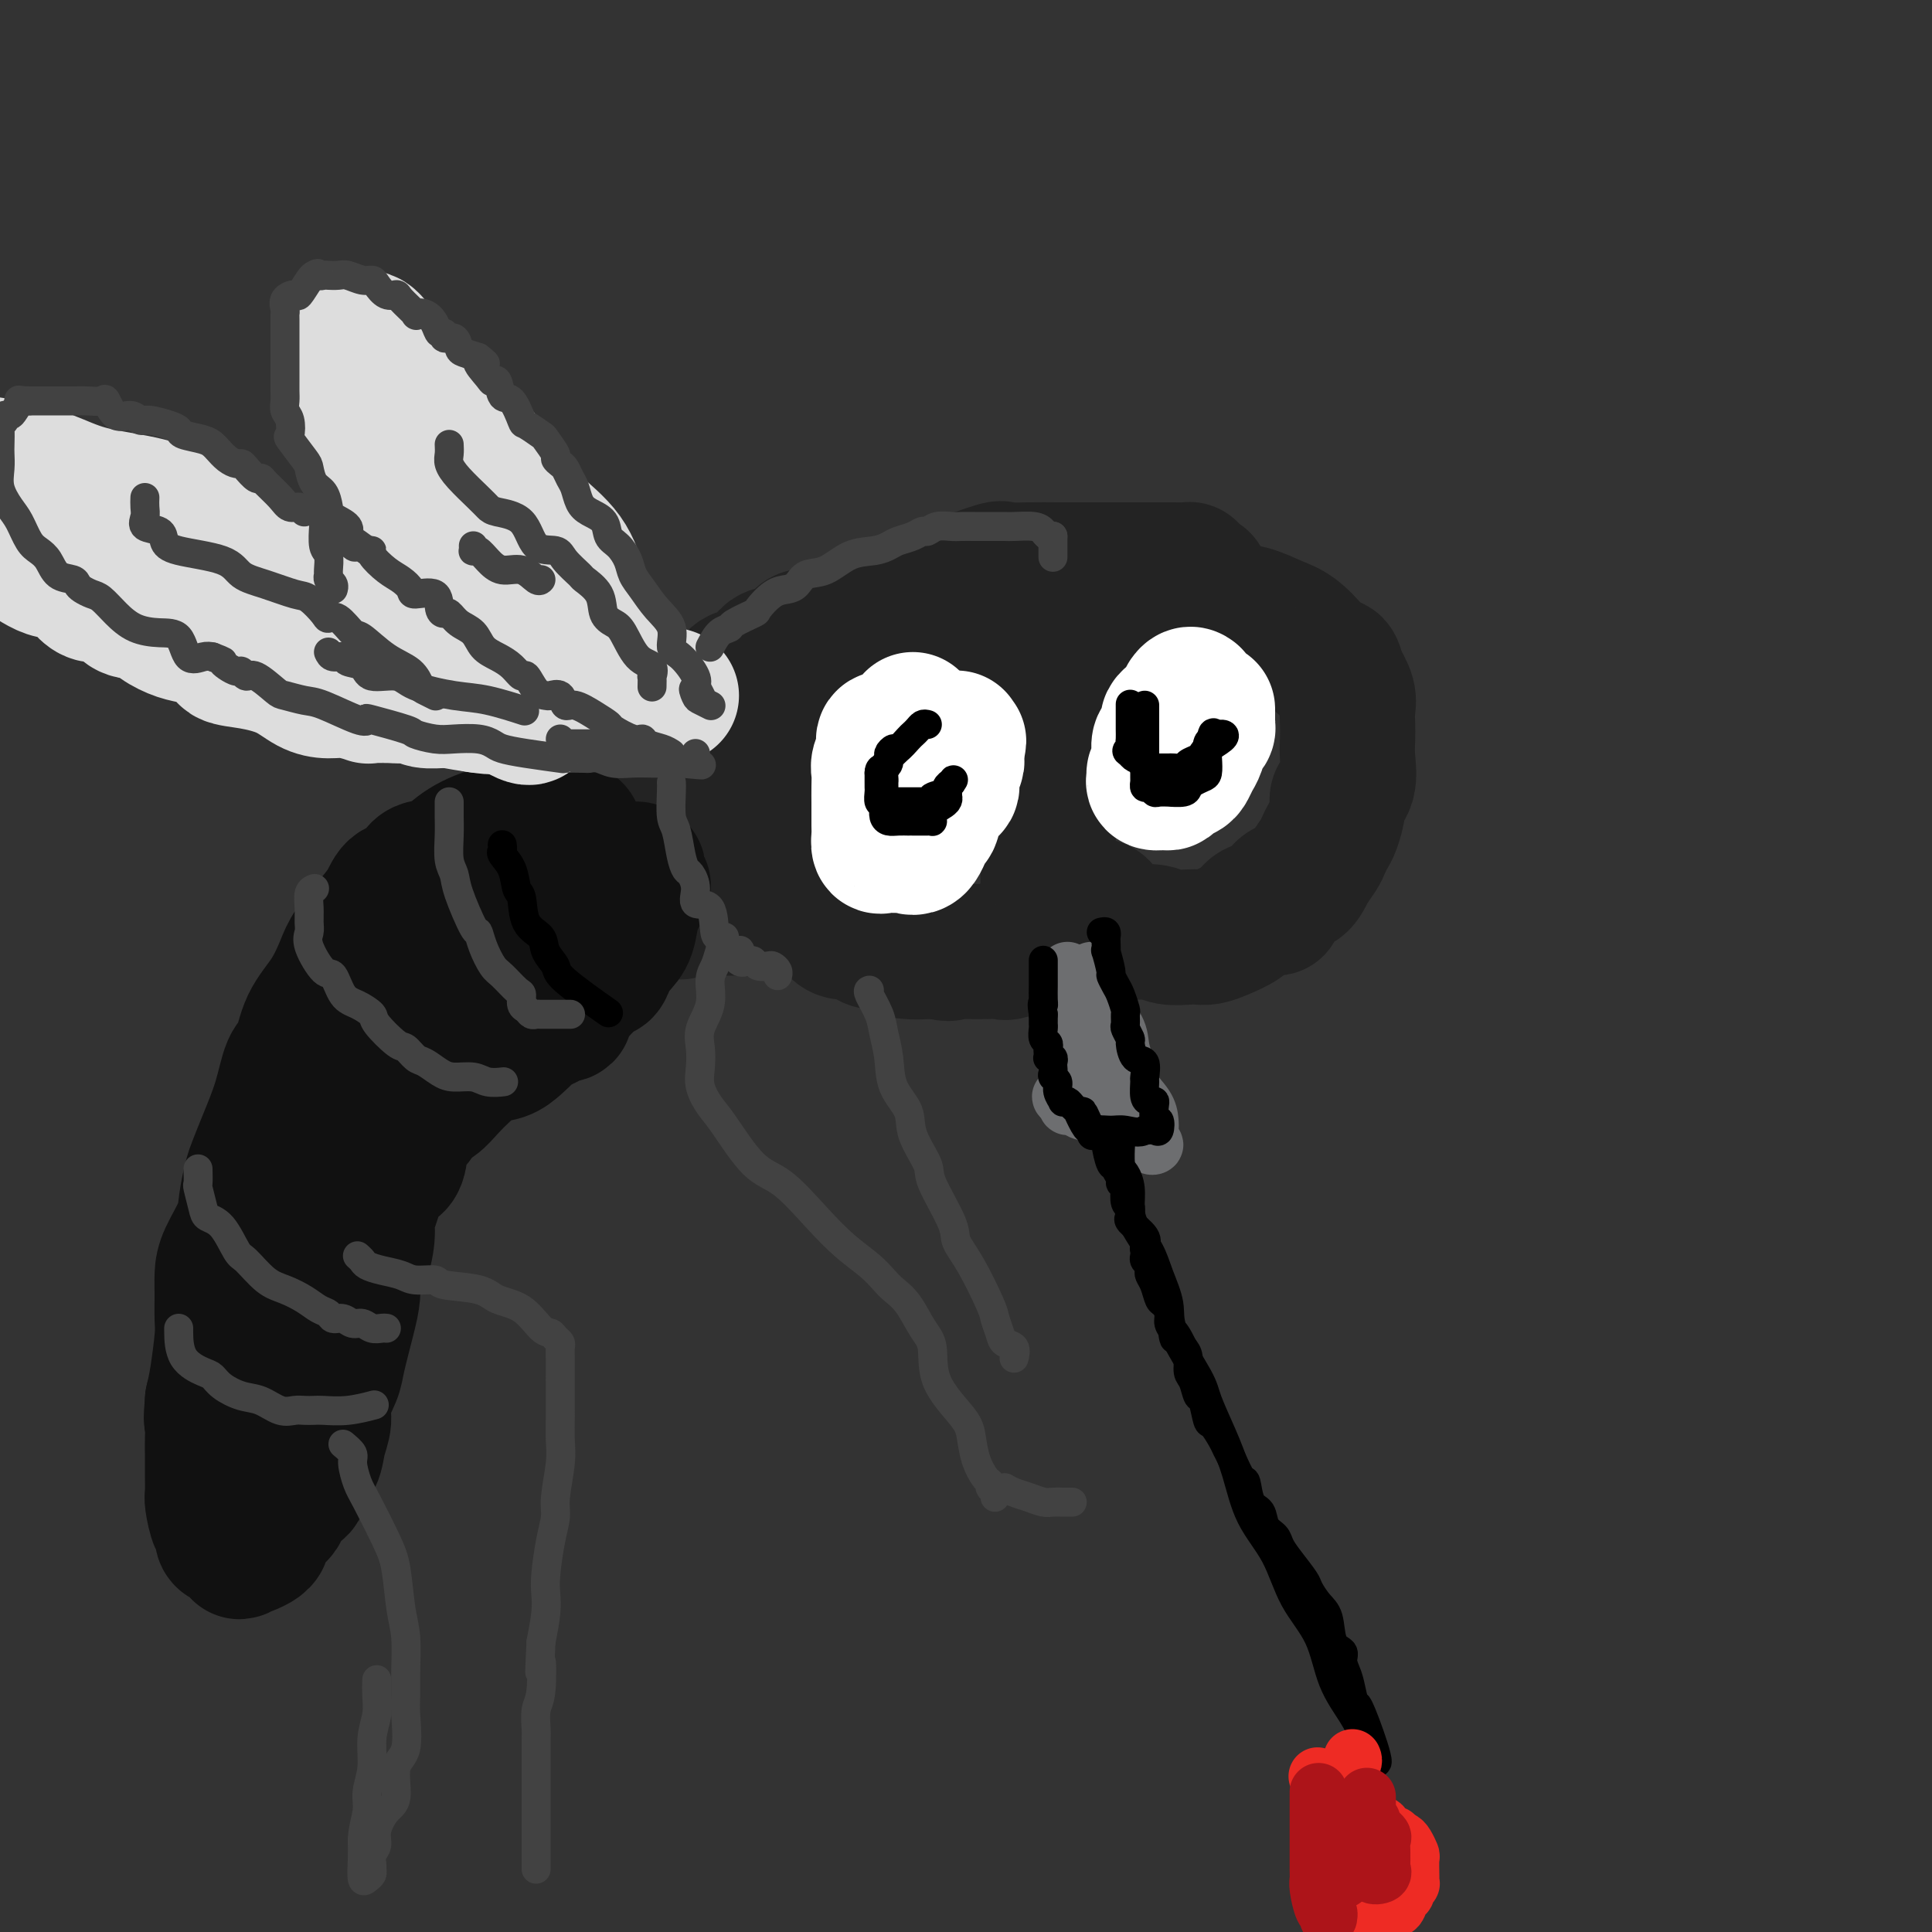 <svg viewBox='0 0 400 400' version='1.1' xmlns='http://www.w3.org/2000/svg' xmlns:xlink='http://www.w3.org/1999/xlink'><rect x="0" y="0" width="400" height="400" fill="#333333" stroke="none"/><g fill='none' stroke='rgb(35,35,35)' stroke-width='28' stroke-linecap='round' stroke-linejoin='round'><path d='M179,136c0.047,-0.101 0.095,-0.202 0,-1c-0.095,-0.798 -0.332,-2.291 0,-3c0.332,-0.709 1.232,-0.632 2,-1c0.768,-0.368 1.402,-1.179 2,-2c0.598,-0.821 1.159,-1.650 2,-2c0.841,-0.350 1.964,-0.221 3,-1c1.036,-0.779 1.987,-2.468 3,-3c1.013,-0.532 2.089,0.092 3,0c0.911,-0.092 1.656,-0.900 4,-2c2.344,-1.100 6.286,-2.491 8,-3c1.714,-0.509 1.201,-0.136 2,0c0.799,0.136 2.911,0.037 5,0c2.089,-0.037 4.154,-0.010 6,0c1.846,0.010 3.473,0.003 6,0c2.527,-0.003 5.955,-0.002 9,0c3.045,0.002 5.706,0.003 7,0c1.294,-0.003 1.223,-0.011 2,0c0.777,0.011 2.404,0.042 3,0c0.596,-0.042 0.160,-0.156 0,0c-0.160,0.156 -0.043,0.580 0,1c0.043,0.420 0.012,0.834 0,1c-0.012,0.166 -0.006,0.083 0,0'/><path d='M246,120c6.249,0.314 1.871,0.098 -1,0c-2.871,-0.098 -4.236,-0.079 -6,0c-1.764,0.079 -3.928,0.217 -6,0c-2.072,-0.217 -4.050,-0.790 -6,-1c-1.950,-0.210 -3.870,-0.056 -5,0c-1.130,0.056 -1.470,0.014 -2,0c-0.530,-0.014 -1.250,-0.002 -2,0c-0.750,0.002 -1.531,-0.007 -2,0c-0.469,0.007 -0.627,0.030 -1,0c-0.373,-0.030 -0.963,-0.112 -2,0c-1.037,0.112 -2.522,0.420 -4,1c-1.478,0.580 -2.948,1.433 -4,2c-1.052,0.567 -1.687,0.849 -3,1c-1.313,0.151 -3.305,0.173 -5,1c-1.695,0.827 -3.092,2.460 -4,3c-0.908,0.540 -1.327,-0.014 -2,0c-0.673,0.014 -1.599,0.596 -2,1c-0.401,0.404 -0.278,0.630 -1,1c-0.722,0.370 -2.289,0.883 -3,1c-0.711,0.117 -0.567,-0.162 -1,0c-0.433,0.162 -1.444,0.765 -2,1c-0.556,0.235 -0.658,0.103 -2,1c-1.342,0.897 -3.924,2.824 -5,4c-1.076,1.176 -0.646,1.600 -1,2c-0.354,0.400 -1.493,0.776 -2,1c-0.507,0.224 -0.383,0.297 -1,1c-0.617,0.703 -1.974,2.035 -3,3c-1.026,0.965 -1.722,1.561 -2,2c-0.278,0.439 -0.139,0.719 0,1'/><path d='M166,146c-2.350,2.695 -0.223,1.931 0,2c0.223,0.069 -1.456,0.971 -2,2c-0.544,1.029 0.047,2.186 0,3c-0.047,0.814 -0.730,1.287 -1,2c-0.270,0.713 -0.125,1.667 0,2c0.125,0.333 0.230,0.047 0,1c-0.230,0.953 -0.794,3.146 -1,4c-0.206,0.854 -0.055,0.370 0,1c0.055,0.630 0.015,2.376 0,3c-0.015,0.624 -0.003,0.127 0,1c0.003,0.873 -0.002,3.116 0,4c0.002,0.884 0.011,0.410 0,1c-0.011,0.590 -0.041,2.245 0,3c0.041,0.755 0.153,0.611 0,1c-0.153,0.389 -0.570,1.312 0,2c0.570,0.688 2.127,1.140 3,2c0.873,0.860 1.063,2.126 1,3c-0.063,0.874 -0.379,1.355 0,2c0.379,0.645 1.452,1.455 2,2c0.548,0.545 0.569,0.825 1,1c0.431,0.175 1.270,0.246 2,1c0.730,0.754 1.349,2.192 2,3c0.651,0.808 1.334,0.986 2,1c0.666,0.014 1.315,-0.137 2,0c0.685,0.137 1.407,0.562 2,1c0.593,0.438 1.058,0.888 2,1c0.942,0.112 2.360,-0.114 3,0c0.640,0.114 0.501,0.567 1,1c0.499,0.433 1.634,0.847 3,1c1.366,0.153 2.962,0.044 4,0c1.038,-0.044 1.519,-0.022 2,0'/><path d='M194,197c3.649,0.773 2.272,0.207 2,0c-0.272,-0.207 0.563,-0.055 1,0c0.437,0.055 0.477,0.014 1,0c0.523,-0.014 1.528,-0.002 2,0c0.472,0.002 0.412,-0.006 1,0c0.588,0.006 1.825,0.027 3,0c1.175,-0.027 2.288,-0.101 3,0c0.712,0.101 1.023,0.376 2,0c0.977,-0.376 2.618,-1.402 3,-2c0.382,-0.598 -0.496,-0.769 0,-1c0.496,-0.231 2.368,-0.523 3,-1c0.632,-0.477 0.026,-1.140 0,-2c-0.026,-0.860 0.529,-1.916 1,-3c0.471,-1.084 0.858,-2.195 1,-3c0.142,-0.805 0.038,-1.304 0,-2c-0.038,-0.696 -0.009,-1.587 0,-3c0.009,-1.413 -0.001,-3.346 0,-5c0.001,-1.654 0.012,-3.030 0,-4c-0.012,-0.970 -0.046,-1.536 0,-3c0.046,-1.464 0.174,-3.826 0,-5c-0.174,-1.174 -0.650,-1.160 -1,-2c-0.350,-0.840 -0.574,-2.534 -1,-4c-0.426,-1.466 -1.053,-2.705 -2,-4c-0.947,-1.295 -2.213,-2.646 -3,-4c-0.787,-1.354 -1.097,-2.711 -2,-4c-0.903,-1.289 -2.401,-2.511 -3,-3c-0.599,-0.489 -0.300,-0.244 0,0'/><path d='M226,188c0.599,-0.420 1.198,-0.841 2,0c0.802,0.841 1.808,2.943 3,4c1.192,1.057 2.570,1.068 4,1c1.430,-0.068 2.910,-0.214 4,0c1.090,0.214 1.788,0.787 3,1c1.212,0.213 2.937,0.065 4,0c1.063,-0.065 1.464,-0.048 2,0c0.536,0.048 1.206,0.128 2,0c0.794,-0.128 1.713,-0.465 3,-1c1.287,-0.535 2.942,-1.269 4,-2c1.058,-0.731 1.518,-1.461 2,-2c0.482,-0.539 0.986,-0.888 2,-1c1.014,-0.112 2.536,0.014 3,0c0.464,-0.014 -0.132,-0.167 0,-1c0.132,-0.833 0.991,-2.344 2,-3c1.009,-0.656 2.168,-0.455 3,-1c0.832,-0.545 1.336,-1.835 2,-3c0.664,-1.165 1.489,-2.207 2,-3c0.511,-0.793 0.709,-1.339 1,-2c0.291,-0.661 0.674,-1.438 1,-2c0.326,-0.562 0.595,-0.908 1,-2c0.405,-1.092 0.946,-2.928 1,-4c0.054,-1.072 -0.378,-1.378 0,-2c0.378,-0.622 1.565,-1.559 2,-3c0.435,-1.441 0.118,-3.385 0,-5c-0.118,-1.615 -0.037,-2.900 0,-4c0.037,-1.100 0.031,-2.017 0,-3c-0.031,-0.983 -0.085,-2.034 0,-3c0.085,-0.966 0.310,-1.847 0,-3c-0.310,-1.153 -1.155,-2.576 -2,-4'/><path d='M277,140c-0.633,-3.733 -1.215,-2.065 -2,-2c-0.785,0.065 -1.772,-1.472 -3,-3c-1.228,-1.528 -2.698,-3.048 -4,-4c-1.302,-0.952 -2.437,-1.337 -4,-2c-1.563,-0.663 -3.556,-1.603 -5,-2c-1.444,-0.397 -2.341,-0.250 -4,-1c-1.659,-0.750 -4.081,-2.397 -5,-3c-0.919,-0.603 -0.337,-0.162 -1,0c-0.663,0.162 -2.573,0.043 -3,0c-0.427,-0.043 0.628,-0.012 0,0c-0.628,0.012 -2.940,0.003 -4,0c-1.060,-0.003 -0.869,-0.001 -1,0c-0.131,0.001 -0.585,0.000 -1,0c-0.415,-0.000 -0.793,-0.001 -1,0c-0.207,0.001 -0.244,0.002 -1,0c-0.756,-0.002 -2.230,-0.008 -3,0c-0.770,0.008 -0.837,0.031 -1,0c-0.163,-0.031 -0.421,-0.114 -1,0c-0.579,0.114 -1.478,0.426 -2,1c-0.522,0.574 -0.665,1.409 -1,2c-0.335,0.591 -0.860,0.936 -1,1c-0.140,0.064 0.106,-0.155 0,0c-0.106,0.155 -0.563,0.684 -1,1c-0.437,0.316 -0.853,0.421 -1,1c-0.147,0.579 -0.025,1.634 0,2c0.025,0.366 -0.046,0.045 0,0c0.046,-0.045 0.208,0.187 0,1c-0.208,0.813 -0.788,2.208 -1,3c-0.212,0.792 -0.057,0.983 0,1c0.057,0.017 0.016,-0.138 0,0c-0.016,0.138 -0.008,0.569 0,1'/><path d='M226,137c-0.833,2.167 -0.417,1.083 0,0'/><path d='M167,132c-0.235,-0.198 -0.469,-0.396 -1,0c-0.531,0.396 -1.357,1.386 -2,2c-0.643,0.614 -1.102,0.851 -2,1c-0.898,0.149 -2.234,0.211 -3,1c-0.766,0.789 -0.962,2.305 -2,3c-1.038,0.695 -2.917,0.569 -4,1c-1.083,0.431 -1.368,1.417 -2,2c-0.632,0.583 -1.611,0.761 -2,1c-0.389,0.239 -0.188,0.539 -1,1c-0.812,0.461 -2.637,1.084 -4,2c-1.363,0.916 -2.264,2.126 -3,3c-0.736,0.874 -1.306,1.412 -2,2c-0.694,0.588 -1.510,1.227 -2,2c-0.490,0.773 -0.652,1.681 -1,2c-0.348,0.319 -0.882,0.048 -1,1c-0.118,0.952 0.179,3.127 0,4c-0.179,0.873 -0.832,0.444 -1,1c-0.168,0.556 0.151,2.098 0,3c-0.151,0.902 -0.773,1.163 -1,2c-0.227,0.837 -0.061,2.248 0,3c0.061,0.752 0.016,0.843 0,2c-0.016,1.157 -0.001,3.378 0,4c0.001,0.622 -0.010,-0.355 0,0c0.010,0.355 0.040,2.041 0,3c-0.040,0.959 -0.151,1.192 0,2c0.151,0.808 0.564,2.191 1,3c0.436,0.809 0.896,1.043 1,1c0.104,-0.043 -0.147,-0.362 0,0c0.147,0.362 0.694,1.405 1,2c0.306,0.595 0.373,0.741 1,1c0.627,0.259 1.813,0.629 3,1'/><path d='M140,188c1.260,1.547 0.912,0.415 1,0c0.088,-0.415 0.614,-0.111 1,0c0.386,0.111 0.632,0.030 1,0c0.368,-0.030 0.859,-0.008 1,0c0.141,0.008 -0.069,0.002 0,0c0.069,-0.002 0.415,-0.001 1,0c0.585,0.001 1.409,0.000 2,0c0.591,-0.000 0.951,-0.000 1,0c0.049,0.000 -0.211,0.002 0,0c0.211,-0.002 0.894,-0.006 2,0c1.106,0.006 2.636,0.022 3,0c0.364,-0.022 -0.438,-0.083 0,0c0.438,0.083 2.117,0.308 3,0c0.883,-0.308 0.969,-1.151 1,-2c0.031,-0.849 0.008,-1.705 0,-2c-0.008,-0.295 -0.002,-0.030 0,0c0.002,0.030 0.001,-0.176 0,-1c-0.001,-0.824 -0.000,-2.267 0,-3c0.000,-0.733 0.000,-0.757 0,-1c-0.000,-0.243 -0.000,-0.706 0,-1c0.000,-0.294 0.000,-0.419 0,-1c-0.000,-0.581 -0.000,-1.618 0,-2c0.000,-0.382 0.000,-0.109 0,0c-0.000,0.109 -0.000,0.055 0,0'/><path d='M157,171c0.111,0.000 0.222,0.000 0,0c-0.222,0.000 -0.778,0.000 -1,0c-0.222,-0.000 -0.111,0.000 0,0'/></g>
<g fill='none' stroke='rgb(17,17,17)' stroke-width='28' stroke-linecap='round' stroke-linejoin='round'><path d='M119,173c0.028,-0.422 0.057,-0.844 0,-1c-0.057,-0.156 -0.199,-0.048 -1,0c-0.801,0.048 -2.261,0.034 -4,0c-1.739,-0.034 -3.758,-0.089 -6,0c-2.242,0.089 -4.707,0.322 -7,1c-2.293,0.678 -4.414,1.801 -6,3c-1.586,1.199 -2.637,2.473 -4,3c-1.363,0.527 -3.038,0.306 -4,1c-0.962,0.694 -1.210,2.303 -2,3c-0.790,0.697 -2.122,0.480 -3,1c-0.878,0.520 -1.301,1.775 -2,3c-0.699,1.225 -1.675,2.418 -3,4c-1.325,1.582 -2.998,3.551 -4,5c-1.002,1.449 -1.332,2.376 -2,4c-0.668,1.624 -1.672,3.943 -3,6c-1.328,2.057 -2.978,3.851 -4,6c-1.022,2.149 -1.415,4.652 -2,6c-0.585,1.348 -1.361,1.542 -2,3c-0.639,1.458 -1.141,4.182 -2,7c-0.859,2.818 -2.073,5.732 -3,8c-0.927,2.268 -1.565,3.891 -2,5c-0.435,1.109 -0.667,1.703 -1,3c-0.333,1.297 -0.769,3.297 -1,5c-0.231,1.703 -0.258,3.110 -1,5c-0.742,1.890 -2.198,4.262 -3,6c-0.802,1.738 -0.950,2.842 -1,4c-0.050,1.158 -0.002,2.371 0,4c0.002,1.629 -0.041,3.674 0,5c0.041,1.326 0.165,1.934 0,4c-0.165,2.066 -0.619,5.590 -1,8c-0.381,2.410 -0.691,3.705 -1,5'/><path d='M44,290c-0.464,5.340 -0.124,3.690 0,4c0.124,0.310 0.033,2.580 0,4c-0.033,1.420 -0.006,1.989 0,3c0.006,1.011 -0.009,2.465 0,4c0.009,1.535 0.040,3.150 0,4c-0.040,0.850 -0.152,0.934 0,2c0.152,1.066 0.569,3.113 1,4c0.431,0.887 0.875,0.615 1,1c0.125,0.385 -0.071,1.427 0,2c0.071,0.573 0.407,0.677 1,1c0.593,0.323 1.442,0.866 2,1c0.558,0.134 0.826,-0.141 1,0c0.174,0.141 0.254,0.698 0,1c-0.254,0.302 -0.841,0.348 0,0c0.841,-0.348 3.112,-1.089 4,-2c0.888,-0.911 0.394,-1.990 1,-3c0.606,-1.010 2.313,-1.949 3,-3c0.687,-1.051 0.355,-2.213 1,-3c0.645,-0.787 2.268,-1.200 3,-2c0.732,-0.800 0.572,-1.987 1,-3c0.428,-1.013 1.442,-1.854 2,-3c0.558,-1.146 0.659,-2.599 1,-4c0.341,-1.401 0.921,-2.752 1,-4c0.079,-1.248 -0.343,-2.395 0,-4c0.343,-1.605 1.451,-3.668 2,-5c0.549,-1.332 0.539,-1.934 1,-4c0.461,-2.066 1.393,-5.595 2,-8c0.607,-2.405 0.888,-3.687 1,-5c0.112,-1.313 0.056,-2.656 0,-4'/><path d='M73,264c1.627,-6.598 1.693,-4.091 2,-4c0.307,0.091 0.854,-2.232 1,-4c0.146,-1.768 -0.108,-2.982 0,-4c0.108,-1.018 0.578,-1.840 1,-3c0.422,-1.160 0.795,-2.657 1,-4c0.205,-1.343 0.243,-2.533 1,-3c0.757,-0.467 2.233,-0.213 3,-1c0.767,-0.787 0.823,-2.615 1,-4c0.177,-1.385 0.473,-2.328 1,-3c0.527,-0.672 1.284,-1.075 2,-2c0.716,-0.925 1.391,-2.374 2,-3c0.609,-0.626 1.153,-0.429 2,-1c0.847,-0.571 1.998,-1.910 3,-3c1.002,-1.090 1.856,-1.931 3,-3c1.144,-1.069 2.580,-2.365 4,-3c1.420,-0.635 2.826,-0.607 4,-1c1.174,-0.393 2.116,-1.206 3,-2c0.884,-0.794 1.709,-1.570 2,-2c0.291,-0.430 0.049,-0.514 1,-1c0.951,-0.486 3.096,-1.374 4,-2c0.904,-0.626 0.567,-0.991 1,-1c0.433,-0.009 1.636,0.339 2,0c0.364,-0.339 -0.110,-1.364 0,-2c0.110,-0.636 0.806,-0.884 2,-2c1.194,-1.116 2.887,-3.101 4,-4c1.113,-0.899 1.646,-0.713 2,-1c0.354,-0.287 0.529,-1.046 1,-2c0.471,-0.954 1.240,-2.101 2,-3c0.760,-0.899 1.512,-1.550 2,-3c0.488,-1.450 0.711,-3.700 1,-5c0.289,-1.300 0.645,-1.650 1,-2'/><path d='M132,186c2.319,-4.133 0.617,-2.466 0,-2c-0.617,0.466 -0.148,-0.267 0,-1c0.148,-0.733 -0.025,-1.464 0,-2c0.025,-0.536 0.248,-0.876 0,-1c-0.248,-0.124 -0.966,-0.032 -2,0c-1.034,0.032 -2.384,0.005 -4,0c-1.616,-0.005 -3.496,0.012 -5,0c-1.504,-0.012 -2.630,-0.053 -4,0c-1.370,0.053 -2.982,0.199 -4,0c-1.018,-0.199 -1.440,-0.742 -2,0c-0.560,0.742 -1.257,2.768 -3,4c-1.743,1.232 -4.531,1.668 -8,4c-3.469,2.332 -7.620,6.558 -10,9c-2.380,2.442 -2.989,3.098 -4,5c-1.011,1.902 -2.424,5.048 -4,7c-1.576,1.952 -3.316,2.709 -4,4c-0.684,1.291 -0.313,3.115 -1,5c-0.687,1.885 -2.431,3.832 -3,5c-0.569,1.168 0.038,1.559 0,2c-0.038,0.441 -0.722,0.933 -1,1c-0.278,0.067 -0.152,-0.290 0,-1c0.152,-0.710 0.329,-1.774 1,-3c0.671,-1.226 1.835,-2.613 3,-4'/><path d='M77,218c0.804,-1.766 0.815,-2.182 2,-4c1.185,-1.818 3.544,-5.038 5,-7c1.456,-1.962 2.008,-2.665 2,-3c-0.008,-0.335 -0.577,-0.300 0,-1c0.577,-0.700 2.300,-2.135 4,-4c1.700,-1.865 3.378,-4.161 4,-5c0.622,-0.839 0.190,-0.222 1,-1c0.810,-0.778 2.864,-2.950 4,-4c1.136,-1.050 1.355,-0.979 2,-1c0.645,-0.021 1.717,-0.136 3,-1c1.283,-0.864 2.776,-2.478 4,-3c1.224,-0.522 2.178,0.049 3,0c0.822,-0.049 1.513,-0.718 2,-1c0.487,-0.282 0.770,-0.179 1,0c0.230,0.179 0.408,0.433 1,0c0.592,-0.433 1.598,-1.552 2,-2c0.402,-0.448 0.201,-0.224 0,0'/><path d='M104,188c-0.057,-0.027 -0.114,-0.055 0,0c0.114,0.055 0.399,0.191 0,1c-0.399,0.809 -1.482,2.291 -2,3c-0.518,0.709 -0.470,0.644 -1,1c-0.530,0.356 -1.638,1.133 -2,2c-0.362,0.867 0.022,1.825 0,2c-0.022,0.175 -0.450,-0.434 -1,0c-0.550,0.434 -1.223,1.909 -2,3c-0.777,1.091 -1.657,1.797 -2,2c-0.343,0.203 -0.148,-0.096 0,0c0.148,0.096 0.250,0.589 0,1c-0.250,0.411 -0.852,0.741 -1,1c-0.148,0.259 0.156,0.448 0,1c-0.156,0.552 -0.774,1.468 -1,2c-0.226,0.532 -0.061,0.682 0,1c0.061,0.318 0.017,0.805 0,1c-0.017,0.195 -0.009,0.097 0,0'/><path d='M84,219c-0.711,1.017 -1.422,2.034 -2,3c-0.578,0.966 -1.022,1.882 -2,3c-0.978,1.118 -2.489,2.437 -3,3c-0.511,0.563 -0.024,0.371 0,1c0.024,0.629 -0.417,2.080 -1,3c-0.583,0.920 -1.308,1.307 -2,2c-0.692,0.693 -1.351,1.690 -2,3c-0.649,1.310 -1.287,2.933 -2,4c-0.713,1.067 -1.502,1.578 -2,3c-0.498,1.422 -0.707,3.754 -1,5c-0.293,1.246 -0.671,1.406 -1,2c-0.329,0.594 -0.609,1.622 -1,2c-0.391,0.378 -0.892,0.104 -1,1c-0.108,0.896 0.178,2.961 0,4c-0.178,1.039 -0.818,1.053 -1,1c-0.182,-0.053 0.095,-0.172 0,0c-0.095,0.172 -0.562,0.634 -1,1c-0.438,0.366 -0.849,0.637 -1,1c-0.151,0.363 -0.043,0.818 0,1c0.043,0.182 0.022,0.091 0,0'/><path d='M61,262c0.000,0.000 0.100,0.100 0.1,0.1'/></g>
<g fill='none' stroke='rgb(221,221,221)' stroke-width='28' stroke-linecap='round' stroke-linejoin='round'><path d='M139,144c-0.695,0.037 -1.391,0.074 -2,0c-0.609,-0.074 -1.133,-0.258 -2,-1c-0.867,-0.742 -2.079,-2.041 -3,-3c-0.921,-0.959 -1.552,-1.578 -2,-2c-0.448,-0.422 -0.713,-0.647 -1,-1c-0.287,-0.353 -0.594,-0.834 -1,-1c-0.406,-0.166 -0.910,-0.015 -1,0c-0.090,0.015 0.232,-0.104 0,-1c-0.232,-0.896 -1.020,-2.567 -2,-4c-0.980,-1.433 -2.151,-2.628 -3,-4c-0.849,-1.372 -1.376,-2.921 -2,-5c-0.624,-2.079 -1.344,-4.689 -3,-7c-1.656,-2.311 -4.249,-4.323 -6,-6c-1.751,-1.677 -2.661,-3.021 -4,-5c-1.339,-1.979 -3.107,-4.595 -5,-7c-1.893,-2.405 -3.909,-4.600 -6,-7c-2.091,-2.400 -4.255,-5.006 -6,-7c-1.745,-1.994 -3.070,-3.376 -5,-5c-1.930,-1.624 -4.463,-3.489 -6,-5c-1.537,-1.511 -2.076,-2.667 -3,-3c-0.924,-0.333 -2.234,0.156 -3,0c-0.766,-0.156 -0.990,-0.956 -1,-1c-0.010,-0.044 0.193,0.669 0,1c-0.193,0.331 -0.783,0.282 -1,1c-0.217,0.718 -0.062,2.205 0,3c0.062,0.795 0.031,0.897 0,1'/><path d='M71,75c-0.744,1.373 -0.103,2.306 0,3c0.103,0.694 -0.333,1.150 0,2c0.333,0.850 1.434,2.094 2,3c0.566,0.906 0.598,1.476 1,2c0.402,0.524 1.174,1.003 2,2c0.826,0.997 1.706,2.511 2,4c0.294,1.489 0.004,2.954 1,4c0.996,1.046 3.279,1.674 4,2c0.721,0.326 -0.120,0.351 2,4c2.120,3.649 7.201,10.921 9,14c1.799,3.079 0.315,1.963 1,3c0.685,1.037 3.539,4.226 5,6c1.461,1.774 1.528,2.134 2,3c0.472,0.866 1.347,2.239 2,3c0.653,0.761 1.083,0.910 2,2c0.917,1.090 2.322,3.122 3,4c0.678,0.878 0.629,0.602 1,1c0.371,0.398 1.160,1.470 2,2c0.840,0.530 1.729,0.519 2,1c0.271,0.481 -0.078,1.453 0,2c0.078,0.547 0.582,0.669 1,1c0.418,0.331 0.751,0.872 1,1c0.249,0.128 0.413,-0.158 1,0c0.587,0.158 1.596,0.759 2,1c0.404,0.241 0.202,0.120 0,0'/><path d='M110,148c-0.116,0.460 -0.232,0.921 -2,0c-1.768,-0.921 -5.188,-3.223 -7,-4c-1.812,-0.777 -2.014,-0.028 -3,0c-0.986,0.028 -2.754,-0.663 -4,-1c-1.246,-0.337 -1.968,-0.319 -3,-1c-1.032,-0.681 -2.374,-2.062 -3,-3c-0.626,-0.938 -0.537,-1.435 -2,-2c-1.463,-0.565 -4.480,-1.200 -6,-2c-1.520,-0.800 -1.543,-1.765 -3,-3c-1.457,-1.235 -4.347,-2.739 -6,-4c-1.653,-1.261 -2.069,-2.277 -5,-4c-2.931,-1.723 -8.378,-4.151 -12,-6c-3.622,-1.849 -5.418,-3.118 -8,-5c-2.582,-1.882 -5.949,-4.378 -9,-6c-3.051,-1.622 -5.784,-2.371 -9,-3c-3.216,-0.629 -6.913,-1.138 -10,-2c-3.087,-0.862 -5.562,-2.078 -8,-3c-2.438,-0.922 -4.839,-1.549 -7,-2c-2.161,-0.451 -4.080,-0.725 -6,-1'/><path d='M-2,112c-0.389,-0.104 -0.777,-0.208 0,0c0.777,0.208 2.720,0.729 5,2c2.280,1.271 4.899,3.294 7,4c2.101,0.706 3.686,0.097 5,1c1.314,0.903 2.356,3.320 4,4c1.644,0.680 3.889,-0.375 5,0c1.111,0.375 1.089,2.180 2,3c0.911,0.820 2.757,0.656 4,1c1.243,0.344 1.885,1.195 3,2c1.115,0.805 2.704,1.563 4,2c1.296,0.437 2.299,0.553 4,1c1.701,0.447 4.100,1.226 5,2c0.900,0.774 0.302,1.542 1,2c0.698,0.458 2.692,0.605 5,1c2.308,0.395 4.931,1.038 7,2c2.069,0.962 3.583,2.244 5,3c1.417,0.756 2.737,0.987 4,1c1.263,0.013 2.470,-0.192 4,0c1.530,0.192 3.383,0.783 4,1c0.617,0.217 -0.002,0.062 1,0c1.002,-0.062 3.626,-0.031 5,0c1.374,0.031 1.496,0.061 2,0c0.504,-0.061 1.388,-0.214 2,0c0.612,0.214 0.953,0.793 2,1c1.047,0.207 2.802,0.041 4,0c1.198,-0.041 1.840,0.041 3,0c1.160,-0.041 2.838,-0.207 4,0c1.162,0.207 1.806,0.788 3,1c1.194,0.212 2.937,0.057 4,0c1.063,-0.057 1.447,-0.016 2,0c0.553,0.016 1.277,0.008 2,0'/><path d='M110,146c7.208,0.618 2.229,0.162 1,0c-1.229,-0.162 1.292,-0.031 1,0c-0.292,0.031 -3.396,-0.037 -4,0c-0.604,0.037 1.292,0.181 0,0c-1.292,-0.181 -5.772,-0.687 -10,-1c-4.228,-0.313 -8.204,-0.434 -12,-1c-3.796,-0.566 -7.413,-1.578 -9,-2c-1.587,-0.422 -1.143,-0.254 -1,0c0.143,0.254 -0.014,0.593 1,1c1.014,0.407 3.200,0.882 5,1c1.800,0.118 3.215,-0.122 5,0c1.785,0.122 3.938,0.606 6,1c2.062,0.394 4.031,0.697 6,1'/><path d='M99,146c4.085,0.619 3.298,0.166 4,0c0.702,-0.166 2.894,-0.044 4,0c1.106,0.044 1.126,0.012 1,0c-0.126,-0.012 -0.398,-0.003 0,0c0.398,0.003 1.466,0.001 2,0c0.534,-0.001 0.535,-0.000 1,0c0.465,0.000 1.394,0.000 2,0c0.606,-0.000 0.887,-0.000 1,0c0.113,0.000 0.056,0.000 0,0'/><path d='M115,146c0.000,0.000 0.100,0.100 0.1,0.1'/></g>
<g fill='none' stroke='rgb(255,255,255)' stroke-width='28' stroke-linecap='round' stroke-linejoin='round'><path d='M189,149c0.039,0.622 0.078,1.243 -1,2c-1.078,0.757 -3.273,1.649 -4,2c-0.727,0.351 0.016,0.162 0,0c-0.016,-0.162 -0.789,-0.298 -1,0c-0.211,0.298 0.140,1.028 0,2c-0.140,0.972 -0.769,2.184 -1,3c-0.231,0.816 -0.062,1.234 0,2c0.062,0.766 0.016,1.879 0,3c-0.016,1.121 -0.004,2.250 0,3c0.004,0.750 0.000,1.123 0,2c-0.000,0.877 0.003,2.259 0,3c-0.003,0.741 -0.011,0.839 0,1c0.011,0.161 0.042,0.383 0,1c-0.042,0.617 -0.157,1.630 0,2c0.157,0.370 0.587,0.098 1,0c0.413,-0.098 0.810,-0.022 1,0c0.190,0.022 0.173,-0.009 1,0c0.827,0.009 2.498,0.057 3,0c0.502,-0.057 -0.165,-0.220 0,0c0.165,0.220 1.161,0.823 2,0c0.839,-0.823 1.521,-3.071 2,-4c0.479,-0.929 0.756,-0.538 1,-1c0.244,-0.462 0.457,-1.776 1,-3c0.543,-1.224 1.417,-2.359 2,-3c0.583,-0.641 0.874,-0.788 1,-1c0.126,-0.212 0.086,-0.491 0,-1c-0.086,-0.509 -0.219,-1.250 0,-2c0.219,-0.750 0.791,-1.510 1,-2c0.209,-0.490 0.056,-0.709 0,-1c-0.056,-0.291 -0.016,-0.655 0,-1c0.016,-0.345 0.008,-0.673 0,-1'/><path d='M198,155c0.929,-2.643 0.250,-1.250 0,-1c-0.250,0.250 -0.071,-0.643 0,-1c0.071,-0.357 0.036,-0.179 0,0'/><path d='M247,144c-0.285,-0.209 -0.569,-0.418 -1,0c-0.431,0.418 -1.008,1.464 -1,2c0.008,0.536 0.601,0.562 0,1c-0.601,0.438 -2.396,1.287 -3,2c-0.604,0.713 -0.019,1.289 0,2c0.019,0.711 -0.530,1.556 -1,2c-0.470,0.444 -0.862,0.486 -1,1c-0.138,0.514 -0.022,1.499 0,2c0.022,0.501 -0.048,0.516 0,1c0.048,0.484 0.216,1.436 0,2c-0.216,0.564 -0.815,0.740 -1,1c-0.185,0.260 0.043,0.603 0,1c-0.043,0.397 -0.359,0.849 0,1c0.359,0.151 1.391,-0.000 2,0c0.609,0.000 0.793,0.151 1,0c0.207,-0.151 0.437,-0.606 1,-1c0.563,-0.394 1.460,-0.729 2,-1c0.540,-0.271 0.723,-0.478 1,-1c0.277,-0.522 0.649,-1.359 1,-2c0.351,-0.641 0.683,-1.088 1,-2c0.317,-0.912 0.621,-2.290 1,-3c0.379,-0.710 0.834,-0.751 1,-1c0.166,-0.249 0.045,-0.706 0,-1c-0.045,-0.294 -0.012,-0.425 0,-1c0.012,-0.575 0.003,-1.593 0,-2c-0.003,-0.407 -0.002,-0.204 0,0'/></g>
<g fill='none' stroke='rgb(0,0,0)' stroke-width='6' stroke-linecap='round' stroke-linejoin='round'><path d='M192,150c-0.336,-0.087 -0.671,-0.173 -1,0c-0.329,0.173 -0.651,0.606 -1,1c-0.349,0.394 -0.724,0.750 -1,1c-0.276,0.250 -0.451,0.395 -1,1c-0.549,0.605 -1.471,1.671 -2,2c-0.529,0.329 -0.663,-0.077 -1,0c-0.337,0.077 -0.875,0.638 -1,1c-0.125,0.362 0.163,0.526 0,1c-0.163,0.474 -0.776,1.258 -1,2c-0.224,0.742 -0.060,1.441 0,2c0.060,0.559 0.016,0.979 0,1c-0.016,0.021 -0.005,-0.356 0,0c0.005,0.356 0.004,1.444 0,2c-0.004,0.556 -0.010,0.580 0,1c0.010,0.420 0.035,1.237 0,2c-0.035,0.763 -0.129,1.472 0,2c0.129,0.528 0.481,0.873 1,1c0.519,0.127 1.203,0.034 2,0c0.797,-0.034 1.705,-0.009 2,0c0.295,0.009 -0.022,0.002 0,0c0.022,-0.002 0.384,0.000 1,0c0.616,-0.000 1.486,-0.003 2,0c0.514,0.003 0.670,0.013 1,0c0.330,-0.013 0.832,-0.048 1,0c0.168,0.048 0.002,0.179 0,0c-0.002,-0.179 0.160,-0.667 0,-1c-0.160,-0.333 -0.641,-0.512 0,-1c0.641,-0.488 2.403,-1.285 3,-2c0.597,-0.715 0.028,-1.347 0,-2c-0.028,-0.653 0.486,-1.326 1,-2'/><path d='M197,162c0.908,-1.225 0.179,-0.287 0,0c-0.179,0.287 0.191,-0.077 0,0c-0.191,0.077 -0.944,0.595 -1,1c-0.056,0.405 0.584,0.697 0,1c-0.584,0.303 -2.393,0.617 -3,1c-0.607,0.383 -0.011,0.835 0,1c0.011,0.165 -0.563,0.044 -1,0c-0.437,-0.044 -0.737,-0.012 -1,0c-0.263,0.012 -0.490,0.003 -1,0c-0.510,-0.003 -1.303,0.001 -2,0c-0.697,-0.001 -1.297,-0.007 -2,0c-0.703,0.007 -1.509,0.027 -2,0c-0.491,-0.027 -0.667,-0.101 -1,0c-0.333,0.101 -0.821,0.378 -1,0c-0.179,-0.378 -0.048,-1.411 0,-2c0.048,-0.589 0.013,-0.735 0,-1c-0.013,-0.265 -0.003,-0.648 0,-1c0.003,-0.352 0.001,-0.672 0,-1c-0.001,-0.328 -0.000,-0.664 0,-1'/><path d='M182,160c0.008,-1.107 0.528,-0.875 1,-1c0.472,-0.125 0.897,-0.608 1,-1c0.103,-0.392 -0.117,-0.693 0,-1c0.117,-0.307 0.570,-0.621 1,-1c0.430,-0.379 0.837,-0.823 1,-1c0.163,-0.177 0.081,-0.089 0,0'/><path d='M237,146c0.000,0.759 0.000,1.518 0,2c-0.000,0.482 -0.000,0.689 0,1c0.000,0.311 0.000,0.728 0,1c-0.000,0.272 -0.000,0.401 0,1c0.000,0.599 0.000,1.670 0,2c-0.000,0.330 -0.000,-0.080 0,0c0.000,0.080 0.000,0.651 0,1c-0.000,0.349 -0.000,0.475 0,1c0.000,0.525 0.000,1.450 0,2c-0.000,0.550 -0.000,0.726 0,1c0.000,0.274 0.000,0.647 0,1c-0.000,0.353 -0.001,0.687 0,1c0.001,0.313 0.003,0.605 0,1c-0.003,0.395 -0.012,0.894 0,1c0.012,0.106 0.043,-0.182 0,0c-0.043,0.182 -0.161,0.833 0,1c0.161,0.167 0.601,-0.152 1,0c0.399,0.152 0.758,0.774 1,1c0.242,0.226 0.365,0.058 1,0c0.635,-0.058 1.780,-0.004 2,0c0.220,0.004 -0.484,-0.041 0,0c0.484,0.041 2.158,0.167 3,0c0.842,-0.167 0.853,-0.628 1,-1c0.147,-0.372 0.431,-0.656 1,-1c0.569,-0.344 1.423,-0.747 2,-1c0.577,-0.253 0.876,-0.357 1,-1c0.124,-0.643 0.072,-1.827 0,-3c-0.072,-1.173 -0.163,-2.335 0,-3c0.163,-0.665 0.582,-0.832 1,-1'/><path d='M251,153c0.819,-1.920 -0.134,-1.219 0,-1c0.134,0.219 1.354,-0.043 2,0c0.646,0.043 0.716,0.393 0,1c-0.716,0.607 -2.218,1.473 -3,2c-0.782,0.527 -0.843,0.716 -1,1c-0.157,0.284 -0.409,0.665 -1,1c-0.591,0.335 -1.520,0.626 -2,1c-0.480,0.374 -0.510,0.832 -1,1c-0.490,0.168 -1.441,0.045 -2,0c-0.559,-0.045 -0.727,-0.012 -1,0c-0.273,0.012 -0.651,0.003 -1,0c-0.349,-0.003 -0.668,-0.000 -1,0c-0.332,0.000 -0.676,-0.003 -1,0c-0.324,0.003 -0.629,0.012 -1,0c-0.371,-0.012 -0.806,-0.045 -1,0c-0.194,0.045 -0.145,0.167 0,0c0.145,-0.167 0.385,-0.622 0,-1c-0.385,-0.378 -1.396,-0.679 -2,-1c-0.604,-0.321 -0.802,-0.660 -1,-1'/><path d='M234,156c-1.392,-0.638 -0.373,-0.734 0,-1c0.373,-0.266 0.100,-0.701 0,-1c-0.100,-0.299 -0.027,-0.460 0,-1c0.027,-0.540 0.007,-1.459 0,-2c-0.007,-0.541 -0.002,-0.706 0,-1c0.002,-0.294 0.001,-0.718 0,-1c-0.001,-0.282 -0.000,-0.422 0,-1c0.000,-0.578 0.000,-1.594 0,-2c-0.000,-0.406 -0.000,-0.203 0,0'/></g>
<g fill='none' stroke='rgb(109,110,112)' stroke-width='12' stroke-linecap='round' stroke-linejoin='round'><path d='M226,201c0.067,0.355 0.134,0.710 0,1c-0.134,0.290 -0.468,0.517 0,1c0.468,0.483 1.736,1.224 2,2c0.264,0.776 -0.478,1.589 0,3c0.478,1.411 2.177,3.420 3,5c0.823,1.580 0.770,2.731 1,4c0.230,1.269 0.741,2.657 1,4c0.259,1.343 0.264,2.640 1,4c0.736,1.360 2.202,2.785 3,4c0.798,1.215 0.929,2.222 1,3c0.071,0.778 0.084,1.326 0,2c-0.084,0.674 -0.264,1.474 0,2c0.264,0.526 0.971,0.776 1,1c0.029,0.224 -0.619,0.420 -1,0c-0.381,-0.420 -0.496,-1.457 -1,-2c-0.504,-0.543 -1.396,-0.591 -2,-1c-0.604,-0.409 -0.920,-1.180 -2,-2c-1.080,-0.820 -2.923,-1.688 -4,-2c-1.077,-0.312 -1.389,-0.069 -2,0c-0.611,0.069 -1.523,-0.037 -2,0c-0.477,0.037 -0.520,0.216 -1,0c-0.480,-0.216 -1.399,-0.827 -2,-1c-0.601,-0.173 -0.886,0.094 -1,0c-0.114,-0.094 -0.057,-0.547 0,-1'/><path d='M221,228c-2.630,-1.425 -0.705,-0.987 0,-1c0.705,-0.013 0.189,-0.478 0,-1c-0.189,-0.522 -0.051,-1.101 0,-2c0.051,-0.899 0.014,-2.119 0,-3c-0.014,-0.881 -0.004,-1.421 0,-2c0.004,-0.579 0.001,-1.195 0,-2c-0.001,-0.805 -0.000,-1.799 0,-3c0.000,-1.201 0.000,-2.608 0,-3c-0.000,-0.392 -0.000,0.230 0,-1c0.000,-1.230 0.000,-4.312 0,-6c-0.000,-1.688 -0.000,-1.981 0,-2c0.000,-0.019 0.000,0.237 0,0c-0.000,-0.237 -0.000,-0.967 0,-1c0.000,-0.033 0.000,0.631 0,1c-0.000,0.369 -0.001,0.445 0,1c0.001,0.555 0.003,1.591 0,3c-0.003,1.409 -0.011,3.192 0,4c0.011,0.808 0.040,0.640 0,1c-0.040,0.360 -0.151,1.248 0,2c0.151,0.752 0.562,1.367 1,2c0.438,0.633 0.901,1.283 1,2c0.099,0.717 -0.166,1.501 0,2c0.166,0.499 0.762,0.714 1,1c0.238,0.286 0.119,0.643 0,1'/><path d='M224,221c0.405,3.429 -0.083,2.000 0,2c0.083,0.000 0.738,1.429 1,2c0.262,0.571 0.131,0.286 0,0'/></g>
<g fill='none' stroke='rgb(0,0,0)' stroke-width='6' stroke-linecap='round' stroke-linejoin='round'><path d='M232,237c0.022,-0.410 0.044,-0.819 0,0c-0.044,0.819 -0.154,2.868 0,4c0.154,1.132 0.573,1.348 1,2c0.427,0.652 0.862,1.740 1,3c0.138,1.260 -0.022,2.692 0,4c0.022,1.308 0.226,2.491 1,4c0.774,1.509 2.120,3.345 3,5c0.880,1.655 1.295,3.129 2,5c0.705,1.871 1.700,4.140 2,6c0.300,1.860 -0.096,3.312 1,6c1.096,2.688 3.684,6.611 5,9c1.316,2.389 1.360,3.244 2,5c0.640,1.756 1.877,4.414 3,7c1.123,2.586 2.132,5.100 3,8c0.868,2.900 1.596,6.184 3,9c1.404,2.816 3.485,5.162 5,8c1.515,2.838 2.462,6.169 4,9c1.538,2.831 3.665,5.162 5,8c1.335,2.838 1.879,6.181 3,9c1.121,2.819 2.818,5.112 4,7c1.182,1.888 1.847,3.371 2,4c0.153,0.629 -0.206,0.406 0,1c0.206,0.594 0.979,2.006 1,2c0.021,-0.006 -0.708,-1.430 -1,-2c-0.292,-0.570 -0.146,-0.285 0,0'/><path d='M282,360c6.081,11.812 1.783,-0.659 0,-5c-1.783,-4.341 -1.050,-0.553 -1,0c0.050,0.553 -0.582,-2.128 -1,-4c-0.418,-1.872 -0.622,-2.935 -1,-4c-0.378,-1.065 -0.930,-2.133 -1,-3c-0.070,-0.867 0.342,-1.535 0,-2c-0.342,-0.465 -1.438,-0.728 -2,-2c-0.562,-1.272 -0.591,-3.555 -1,-5c-0.409,-1.445 -1.199,-2.053 -2,-3c-0.801,-0.947 -1.614,-2.232 -2,-3c-0.386,-0.768 -0.345,-1.020 -1,-2c-0.655,-0.980 -2.006,-2.690 -3,-4c-0.994,-1.310 -1.632,-2.221 -2,-3c-0.368,-0.779 -0.466,-1.425 -1,-2c-0.534,-0.575 -1.504,-1.079 -2,-2c-0.496,-0.921 -0.518,-2.260 -1,-3c-0.482,-0.740 -1.425,-0.880 -2,-2c-0.575,-1.120 -0.783,-3.219 -1,-4c-0.217,-0.781 -0.443,-0.245 -1,-1c-0.557,-0.755 -1.445,-2.801 -2,-4c-0.555,-1.199 -0.779,-1.552 -1,-2c-0.221,-0.448 -0.441,-0.993 -1,-2c-0.559,-1.007 -1.459,-2.476 -2,-3c-0.541,-0.524 -0.723,-0.103 -1,-1c-0.277,-0.897 -0.648,-3.112 -1,-4c-0.352,-0.888 -0.686,-0.451 -1,-1c-0.314,-0.549 -0.610,-2.085 -1,-3c-0.390,-0.915 -0.874,-1.208 -1,-2c-0.126,-0.792 0.107,-2.083 0,-3c-0.107,-0.917 -0.553,-1.458 -1,-2'/><path d='M245,279c-2.636,-5.369 -2.226,-2.791 -2,-2c0.226,0.791 0.268,-0.206 0,-1c-0.268,-0.794 -0.845,-1.385 -1,-2c-0.155,-0.615 0.112,-1.254 0,-2c-0.112,-0.746 -0.605,-1.600 -1,-2c-0.395,-0.400 -0.693,-0.345 -1,-1c-0.307,-0.655 -0.622,-2.021 -1,-3c-0.378,-0.979 -0.819,-1.572 -1,-2c-0.181,-0.428 -0.101,-0.692 0,-1c0.101,-0.308 0.222,-0.659 0,-1c-0.222,-0.341 -0.789,-0.670 -1,-1c-0.211,-0.330 -0.068,-0.659 0,-1c0.068,-0.341 0.061,-0.693 0,-1c-0.061,-0.307 -0.174,-0.568 0,-1c0.174,-0.432 0.636,-1.033 0,-2c-0.636,-0.967 -2.370,-2.299 -3,-3c-0.630,-0.701 -0.155,-0.773 0,-1c0.155,-0.227 -0.010,-0.611 0,-1c0.010,-0.389 0.195,-0.783 0,-1c-0.195,-0.217 -0.769,-0.256 -1,-1c-0.231,-0.744 -0.118,-2.191 0,-3c0.118,-0.809 0.243,-0.978 0,-1c-0.243,-0.022 -0.852,0.103 -1,0c-0.148,-0.103 0.166,-0.436 0,-1c-0.166,-0.564 -0.813,-1.360 -1,-2c-0.187,-0.640 0.087,-1.125 0,-1c-0.087,0.125 -0.534,0.859 -1,0c-0.466,-0.859 -0.950,-3.313 -1,-4c-0.050,-0.687 0.333,0.392 0,0c-0.333,-0.392 -1.381,-2.255 -2,-3c-0.619,-0.745 -0.810,-0.373 -1,0'/><path d='M226,234c-3.118,-7.157 -1.412,-2.548 -1,-1c0.412,1.548 -0.468,0.036 -1,-1c-0.532,-1.036 -0.716,-1.597 -1,-2c-0.284,-0.403 -0.669,-0.650 -1,-1c-0.331,-0.350 -0.610,-0.804 -1,-1c-0.390,-0.196 -0.893,-0.132 -1,0c-0.107,0.132 0.182,0.334 0,0c-0.182,-0.334 -0.833,-1.203 -1,-2c-0.167,-0.797 0.151,-1.523 0,-2c-0.151,-0.477 -0.772,-0.706 -1,-1c-0.228,-0.294 -0.065,-0.653 0,-1c0.065,-0.347 0.031,-0.681 0,-1c-0.031,-0.319 -0.061,-0.624 0,-1c0.061,-0.376 0.212,-0.821 0,-1c-0.212,-0.179 -0.788,-0.090 -1,0c-0.212,0.090 -0.061,0.180 0,0c0.061,-0.180 0.030,-0.629 0,-1c-0.030,-0.371 -0.061,-0.663 0,-1c0.061,-0.337 0.212,-0.720 0,-1c-0.212,-0.280 -0.789,-0.456 -1,-1c-0.211,-0.544 -0.057,-1.455 0,-2c0.057,-0.545 0.015,-0.724 0,-1c-0.015,-0.276 -0.004,-0.650 0,-1c0.004,-0.350 0.002,-0.675 0,-1'/><path d='M216,210c-0.464,-2.907 -0.124,-2.176 0,-2c0.124,0.176 0.033,-0.203 0,-1c-0.033,-0.797 -0.009,-2.011 0,-3c0.009,-0.989 0.002,-1.754 0,-2c-0.002,-0.246 -0.001,0.027 0,0c0.001,-0.027 0.000,-0.353 0,-1c-0.000,-0.647 -0.000,-1.613 0,-2c0.000,-0.387 0.000,-0.193 0,0'/><path d='M228,193c0.422,-0.101 0.844,-0.203 1,0c0.156,0.203 0.046,0.710 0,1c-0.046,0.290 -0.027,0.363 0,1c0.027,0.637 0.063,1.837 0,2c-0.063,0.163 -0.224,-0.712 0,0c0.224,0.712 0.834,3.011 1,4c0.166,0.989 -0.113,0.670 0,1c0.113,0.330 0.619,1.311 1,2c0.381,0.689 0.637,1.086 1,2c0.363,0.914 0.833,2.343 1,3c0.167,0.657 0.030,0.541 0,1c-0.030,0.459 0.046,1.493 0,2c-0.046,0.507 -0.215,0.487 0,1c0.215,0.513 0.814,1.560 1,2c0.186,0.440 -0.041,0.273 0,1c0.041,0.727 0.350,2.349 1,3c0.650,0.651 1.641,0.332 2,1c0.359,0.668 0.086,2.322 0,3c-0.086,0.678 0.016,0.378 0,1c-0.016,0.622 -0.149,2.164 0,3c0.149,0.836 0.579,0.964 1,1c0.421,0.036 0.831,-0.021 1,0c0.169,0.021 0.096,0.121 0,1c-0.096,0.879 -0.213,2.537 0,3c0.213,0.463 0.758,-0.268 1,0c0.242,0.268 0.180,1.534 0,2c-0.180,0.466 -0.480,0.133 -1,0c-0.520,-0.133 -1.260,-0.067 -2,0'/><path d='M237,234c-1.078,0.769 -2.772,0.192 -4,0c-1.228,-0.192 -1.989,0.000 -3,0c-1.011,-0.000 -2.272,-0.192 -3,0c-0.728,0.192 -0.922,0.769 -1,1c-0.078,0.231 -0.039,0.115 0,0'/><path d='M226,235c0.000,0.000 0.100,0.100 0.1,0.1'/><path d='M104,175c-0.015,-0.099 -0.029,-0.198 0,0c0.029,0.198 0.102,0.693 0,1c-0.102,0.307 -0.380,0.424 0,1c0.380,0.576 1.419,1.610 2,3c0.581,1.390 0.704,3.138 1,4c0.296,0.862 0.767,0.840 1,2c0.233,1.160 0.230,3.503 1,5c0.770,1.497 2.313,2.146 3,3c0.687,0.854 0.518,1.911 1,3c0.482,1.089 1.614,2.209 2,3c0.386,0.791 0.027,1.251 2,3c1.973,1.749 6.278,4.785 8,6c1.722,1.215 0.861,0.607 0,0'/></g>
<g fill='none' stroke='rgb(66,66,66)' stroke-width='6' stroke-linecap='round' stroke-linejoin='round'><path d='M93,166c-0.008,0.947 -0.015,1.894 0,3c0.015,1.106 0.053,2.371 0,4c-0.053,1.629 -0.197,3.622 0,5c0.197,1.378 0.734,2.142 1,3c0.266,0.858 0.260,1.809 1,4c0.740,2.191 2.228,5.621 3,7c0.772,1.379 0.830,0.706 1,1c0.170,0.294 0.452,1.555 1,3c0.548,1.445 1.361,3.073 2,4c0.639,0.927 1.102,1.151 2,2c0.898,0.849 2.229,2.322 3,3c0.771,0.678 0.980,0.560 1,1c0.020,0.440 -0.151,1.438 0,2c0.151,0.562 0.622,0.686 1,1c0.378,0.314 0.663,0.816 1,1c0.337,0.184 0.725,0.049 1,0c0.275,-0.049 0.437,-0.013 1,0c0.563,0.013 1.528,0.004 2,0c0.472,-0.004 0.453,-0.001 1,0c0.547,0.001 1.662,0.000 2,0c0.338,-0.000 -0.101,-0.000 0,0c0.101,0.000 0.743,0.000 1,0c0.257,-0.000 0.128,-0.000 0,0'/><path d='M65,184c0.114,-0.043 0.227,-0.086 0,0c-0.227,0.086 -0.796,0.303 -1,1c-0.204,0.697 -0.045,1.876 0,3c0.045,1.124 -0.024,2.192 0,3c0.024,0.808 0.141,1.354 0,2c-0.141,0.646 -0.541,1.390 0,3c0.541,1.610 2.023,4.084 3,5c0.977,0.916 1.449,0.273 2,1c0.551,0.727 1.180,2.822 2,4c0.820,1.178 1.829,1.438 3,2c1.171,0.562 2.502,1.426 3,2c0.498,0.574 0.163,0.860 1,2c0.837,1.140 2.846,3.135 4,4c1.154,0.865 1.452,0.600 2,1c0.548,0.400 1.347,1.465 2,2c0.653,0.535 1.160,0.539 2,1c0.840,0.461 2.012,1.377 3,2c0.988,0.623 1.792,0.951 3,1c1.208,0.049 2.821,-0.183 4,0c1.179,0.183 1.924,0.781 3,1c1.076,0.219 2.482,0.059 3,0c0.518,-0.059 0.148,-0.017 0,0c-0.148,0.017 -0.074,0.008 0,0'/><path d='M139,156c-0.528,-0.344 -1.056,-0.687 -2,-1c-0.944,-0.313 -2.303,-0.594 -3,-1c-0.697,-0.406 -0.730,-0.937 -1,-1c-0.270,-0.063 -0.775,0.343 -2,0c-1.225,-0.343 -3.169,-1.435 -4,-2c-0.831,-0.565 -0.550,-0.604 -1,-1c-0.450,-0.396 -1.630,-1.150 -3,-2c-1.370,-0.850 -2.930,-1.797 -4,-2c-1.070,-0.203 -1.651,0.337 -2,0c-0.349,-0.337 -0.464,-1.552 -1,-2c-0.536,-0.448 -1.491,-0.129 -2,0c-0.509,0.129 -0.572,0.067 -1,0c-0.428,-0.067 -1.219,-0.140 -2,-1c-0.781,-0.860 -1.550,-2.509 -2,-3c-0.450,-0.491 -0.581,0.174 -1,0c-0.419,-0.174 -1.127,-1.187 -2,-2c-0.873,-0.813 -1.911,-1.427 -3,-2c-1.089,-0.573 -2.228,-1.106 -3,-2c-0.772,-0.894 -1.177,-2.149 -2,-3c-0.823,-0.851 -2.063,-1.297 -3,-2c-0.937,-0.703 -1.572,-1.662 -2,-2c-0.428,-0.338 -0.649,-0.054 -1,0c-0.351,0.054 -0.831,-0.121 -1,-1c-0.169,-0.879 -0.025,-2.461 -1,-3c-0.975,-0.539 -3.068,-0.036 -4,0c-0.932,0.036 -0.704,-0.397 -1,-1c-0.296,-0.603 -1.115,-1.377 -2,-2c-0.885,-0.623 -1.835,-1.095 -3,-2c-1.165,-0.905 -2.544,-2.244 -3,-3c-0.456,-0.756 0.013,-0.930 0,-1c-0.013,-0.070 -0.506,-0.035 -1,0'/><path d='M76,114c-6.423,-4.816 -3.980,-1.857 -3,-1c0.980,0.857 0.498,-0.388 0,-1c-0.498,-0.612 -1.011,-0.591 -1,-1c0.011,-0.409 0.546,-1.249 0,-2c-0.546,-0.751 -2.174,-1.413 -3,-2c-0.826,-0.587 -0.849,-1.099 -1,-2c-0.151,-0.901 -0.430,-2.189 -1,-3c-0.570,-0.811 -1.431,-1.143 -2,-2c-0.569,-0.857 -0.845,-2.239 -1,-3c-0.155,-0.761 -0.189,-0.900 -1,-2c-0.811,-1.100 -2.399,-3.162 -3,-4c-0.601,-0.838 -0.213,-0.451 0,-1c0.213,-0.549 0.253,-2.034 0,-3c-0.253,-0.966 -0.800,-1.412 -1,-2c-0.200,-0.588 -0.054,-1.317 0,-2c0.054,-0.683 0.014,-1.318 0,-2c-0.014,-0.682 -0.004,-1.409 0,-2c0.004,-0.591 0.001,-1.045 0,-2c-0.001,-0.955 -0.000,-2.410 0,-3c0.000,-0.590 -0.000,-0.315 0,-1c0.000,-0.685 0.001,-2.329 0,-3c-0.001,-0.671 -0.002,-0.368 0,-1c0.002,-0.632 0.008,-2.198 0,-3c-0.008,-0.802 -0.028,-0.839 0,-1c0.028,-0.161 0.105,-0.446 0,-1c-0.105,-0.554 -0.393,-1.378 0,-2c0.393,-0.622 1.466,-1.043 2,-1c0.534,0.043 0.528,0.550 1,0c0.472,-0.550 1.420,-2.157 2,-3c0.580,-0.843 0.790,-0.921 1,-1'/><path d='M65,57c1.103,-0.774 0.861,-0.208 1,0c0.139,0.208 0.660,0.060 1,0c0.340,-0.060 0.501,-0.031 1,0c0.499,0.031 1.337,0.062 2,0c0.663,-0.062 1.150,-0.219 2,0c0.850,0.219 2.063,0.815 3,1c0.937,0.185 1.596,-0.041 2,0c0.404,0.041 0.551,0.348 1,1c0.449,0.652 1.201,1.650 2,2c0.799,0.350 1.645,0.054 2,0c0.355,-0.054 0.217,0.135 1,1c0.783,0.865 2.485,2.408 3,3c0.515,0.592 -0.159,0.235 0,0c0.159,-0.235 1.151,-0.346 2,0c0.849,0.346 1.555,1.149 2,2c0.445,0.851 0.630,1.752 1,2c0.370,0.248 0.924,-0.155 1,0c0.076,0.155 -0.325,0.867 0,1c0.325,0.133 1.376,-0.315 2,0c0.624,0.315 0.822,1.392 1,2c0.178,0.608 0.337,0.745 1,1c0.663,0.255 1.832,0.627 3,1'/><path d='M99,74c3.140,2.385 0.490,0.846 0,1c-0.490,0.154 1.181,1.999 2,3c0.819,1.001 0.787,1.159 1,1c0.213,-0.159 0.671,-0.633 1,0c0.329,0.633 0.530,2.373 1,3c0.470,0.627 1.210,0.141 2,1c0.790,0.859 1.631,3.064 2,4c0.369,0.936 0.266,0.604 1,1c0.734,0.396 2.305,1.521 3,2c0.695,0.479 0.515,0.313 1,1c0.485,0.687 1.635,2.229 2,3c0.365,0.771 -0.057,0.772 0,1c0.057,0.228 0.592,0.684 1,1c0.408,0.316 0.688,0.494 1,1c0.312,0.506 0.655,1.342 1,2c0.345,0.658 0.694,1.139 1,2c0.306,0.861 0.571,2.103 1,3c0.429,0.897 1.022,1.451 2,2c0.978,0.549 2.341,1.095 3,2c0.659,0.905 0.613,2.170 1,3c0.387,0.830 1.208,1.226 2,2c0.792,0.774 1.555,1.928 2,3c0.445,1.072 0.573,2.063 1,3c0.427,0.937 1.152,1.821 2,3c0.848,1.179 1.818,2.655 3,4c1.182,1.345 2.576,2.560 3,4c0.424,1.440 -0.121,3.104 0,4c0.121,0.896 0.909,1.024 2,2c1.091,0.976 2.486,2.801 3,4c0.514,1.199 0.147,1.771 0,2c-0.147,0.229 -0.073,0.114 0,0'/><path d='M144,142c2.947,5.438 0.815,2.032 0,1c-0.815,-1.032 -0.311,0.311 0,1c0.311,0.689 0.430,0.724 1,1c0.570,0.276 1.591,0.793 2,1c0.409,0.207 0.204,0.103 0,0'/><path d='M63,106c-0.234,-0.461 -0.469,-0.923 -1,-1c-0.531,-0.077 -1.360,0.230 -2,0c-0.640,-0.230 -1.092,-0.996 -2,-2c-0.908,-1.004 -2.271,-2.245 -3,-3c-0.729,-0.755 -0.825,-1.025 -1,-1c-0.175,0.025 -0.431,0.344 -1,0c-0.569,-0.344 -1.452,-1.353 -2,-2c-0.548,-0.647 -0.763,-0.933 -1,-1c-0.237,-0.067 -0.498,0.084 -1,0c-0.502,-0.084 -1.245,-0.404 -2,-1c-0.755,-0.596 -1.522,-1.469 -2,-2c-0.478,-0.531 -0.668,-0.719 -1,-1c-0.332,-0.281 -0.806,-0.654 -2,-1c-1.194,-0.346 -3.107,-0.666 -4,-1c-0.893,-0.334 -0.766,-0.683 -1,-1c-0.234,-0.317 -0.828,-0.604 -2,-1c-1.172,-0.396 -2.920,-0.902 -4,-1c-1.080,-0.098 -1.492,0.212 -2,0c-0.508,-0.212 -1.112,-0.947 -2,-1c-0.888,-0.053 -2.059,0.574 -3,0c-0.941,-0.574 -1.653,-2.350 -2,-3c-0.347,-0.650 -0.330,-0.174 -1,0c-0.670,0.174 -2.028,0.047 -3,0c-0.972,-0.047 -1.559,-0.013 -2,0c-0.441,0.013 -0.737,0.003 -1,0c-0.263,-0.003 -0.493,-0.001 -1,0c-0.507,0.001 -1.291,0.000 -2,0c-0.709,-0.000 -1.345,-0.000 -2,0c-0.655,0.000 -1.330,0.000 -2,0c-0.670,-0.000 -1.335,-0.000 -2,0'/><path d='M6,83c-2.879,-0.104 -2.077,-0.365 -2,0c0.077,0.365 -0.572,1.355 -1,2c-0.428,0.645 -0.637,0.944 -1,1c-0.363,0.056 -0.882,-0.133 -1,0c-0.118,0.133 0.164,0.587 0,1c-0.164,0.413 -0.776,0.784 -1,1c-0.224,0.216 -0.062,0.276 0,1c0.062,0.724 0.022,2.112 0,3c-0.022,0.888 -0.028,1.275 0,2c0.028,0.725 0.090,1.787 0,3c-0.090,1.213 -0.334,2.576 0,4c0.334,1.424 1.244,2.908 2,4c0.756,1.092 1.356,1.792 2,3c0.644,1.208 1.332,2.926 2,4c0.668,1.074 1.317,1.506 2,2c0.683,0.494 1.401,1.049 2,2c0.599,0.951 1.081,2.297 2,3c0.919,0.703 2.276,0.764 3,1c0.724,0.236 0.815,0.646 1,1c0.185,0.354 0.463,0.651 1,1c0.537,0.349 1.332,0.749 2,1c0.668,0.251 1.208,0.354 2,1c0.792,0.646 1.835,1.834 3,3c1.165,1.166 2.451,2.309 4,3c1.549,0.691 3.360,0.931 5,1c1.640,0.069 3.110,-0.033 4,1c0.890,1.033 1.201,3.201 2,4c0.799,0.799 2.085,0.228 3,0c0.915,-0.228 1.457,-0.114 2,0'/><path d='M44,136c2.897,1.112 2.138,0.891 2,1c-0.138,0.109 0.345,0.548 1,1c0.655,0.452 1.482,0.916 2,1c0.518,0.084 0.728,-0.213 1,0c0.272,0.213 0.608,0.936 1,1c0.392,0.064 0.842,-0.532 2,0c1.158,0.532 3.024,2.192 4,3c0.976,0.808 1.061,0.763 2,1c0.939,0.237 2.732,0.755 4,1c1.268,0.245 2.011,0.216 4,1c1.989,0.784 5.223,2.381 7,3c1.777,0.619 2.096,0.261 2,0c-0.096,-0.261 -0.607,-0.423 1,0c1.607,0.423 5.333,1.433 7,2c1.667,0.567 1.276,0.691 2,1c0.724,0.309 2.562,0.804 4,1c1.438,0.196 2.474,0.094 4,0c1.526,-0.094 3.542,-0.179 5,0c1.458,0.179 2.359,0.622 3,1c0.641,0.378 1.023,0.690 2,1c0.977,0.310 2.547,0.619 5,1c2.453,0.381 5.787,0.833 7,1c1.213,0.167 0.305,0.049 1,0c0.695,-0.049 2.993,-0.027 4,0c1.007,0.027 0.722,0.060 1,0c0.278,-0.060 1.117,-0.212 2,0c0.883,0.212 1.808,0.789 3,1c1.192,0.211 2.649,0.057 4,0c1.351,-0.057 2.594,-0.015 4,0c1.406,0.015 2.973,0.004 4,0c1.027,-0.004 1.513,-0.002 2,0'/><path d='M141,158c7.995,0.762 2.482,0.165 1,0c-1.482,-0.165 1.067,0.100 2,0c0.933,-0.100 0.251,-0.565 0,-1c-0.251,-0.435 -0.072,-0.838 0,-1c0.072,-0.162 0.036,-0.081 0,0'/><path d='M93,92c0.032,0.681 0.064,1.362 0,2c-0.064,0.638 -0.224,1.232 0,2c0.224,0.768 0.833,1.711 2,3c1.167,1.289 2.891,2.924 4,4c1.109,1.076 1.603,1.594 2,2c0.397,0.406 0.696,0.702 2,1c1.304,0.298 3.614,0.598 5,2c1.386,1.402 1.847,3.904 3,5c1.153,1.096 2.999,0.785 4,1c1.001,0.215 1.156,0.957 2,2c0.844,1.043 2.376,2.388 3,3c0.624,0.612 0.341,0.493 1,1c0.659,0.507 2.262,1.642 3,3c0.738,1.358 0.612,2.940 1,4c0.388,1.060 1.291,1.599 2,2c0.709,0.401 1.223,0.666 2,2c0.777,1.334 1.816,3.738 3,5c1.184,1.262 2.513,1.382 3,2c0.487,0.618 0.130,1.733 0,2c-0.130,0.267 -0.035,-0.313 0,0c0.035,0.313 0.010,1.518 0,2c-0.010,0.482 -0.005,0.241 0,0'/><path d='M98,113c0.019,0.411 0.037,0.822 0,1c-0.037,0.178 -0.131,0.123 0,0c0.131,-0.123 0.487,-0.313 1,0c0.513,0.313 1.185,1.127 2,2c0.815,0.873 1.774,1.803 3,2c1.226,0.197 2.720,-0.339 4,0c1.280,0.339 2.344,1.553 3,2c0.656,0.447 0.902,0.128 1,0c0.098,-0.128 0.049,-0.064 0,0'/><path d='M30,103c-0.023,0.675 -0.045,1.350 0,2c0.045,0.650 0.159,1.277 0,2c-0.159,0.723 -0.590,1.544 0,2c0.590,0.456 2.200,0.549 3,1c0.800,0.451 0.788,1.261 1,2c0.212,0.739 0.648,1.407 3,2c2.352,0.593 6.621,1.113 9,2c2.379,0.887 2.869,2.143 4,3c1.131,0.857 2.904,1.316 5,2c2.096,0.684 4.514,1.592 6,2c1.486,0.408 2.041,0.317 3,1c0.959,0.683 2.324,2.141 3,3c0.676,0.859 0.665,1.119 1,1c0.335,-0.119 1.017,-0.616 2,0c0.983,0.616 2.267,2.343 3,3c0.733,0.657 0.916,0.242 2,1c1.084,0.758 3.068,2.690 5,4c1.932,1.310 3.810,1.997 5,3c1.190,1.003 1.692,2.321 2,3c0.308,0.679 0.423,0.718 1,1c0.577,0.282 1.617,0.807 2,1c0.383,0.193 0.109,0.055 0,0c-0.109,-0.055 -0.055,-0.028 0,0'/><path d='M67,108c0.031,0.008 0.061,0.015 0,1c-0.061,0.985 -0.214,2.946 0,4c0.214,1.054 0.793,1.199 1,2c0.207,0.801 0.041,2.257 0,3c-0.041,0.743 0.041,0.774 0,1c-0.041,0.226 -0.207,0.648 0,1c0.207,0.352 0.786,0.633 1,1c0.214,0.367 0.061,0.819 0,1c-0.061,0.181 -0.031,0.090 0,0'/><path d='M68,135c0.204,0.449 0.408,0.899 1,1c0.592,0.101 1.573,-0.146 2,0c0.427,0.146 0.301,0.686 1,1c0.699,0.314 2.223,0.403 3,1c0.777,0.597 0.809,1.703 2,2c1.191,0.297 3.543,-0.214 5,0c1.457,0.214 2.019,1.154 4,2c1.981,0.846 5.382,1.600 8,2c2.618,0.400 4.454,0.447 7,1c2.546,0.553 5.801,1.610 7,2c1.199,0.390 0.343,0.111 0,0c-0.343,-0.111 -0.171,-0.056 0,0'/><path d='M116,153c0.428,0.423 0.857,0.845 1,1c0.143,0.155 0.001,0.041 0,0c-0.001,-0.041 0.138,-0.011 1,0c0.862,0.011 2.448,0.003 3,0c0.552,-0.003 0.072,-0.001 2,0c1.928,0.001 6.265,0.000 8,0c1.735,-0.000 0.867,-0.000 0,0'/><path d='M147,134c0.617,-1.169 1.235,-2.339 2,-3c0.765,-0.661 1.678,-0.815 2,-1c0.322,-0.185 0.054,-0.403 1,-1c0.946,-0.597 3.107,-1.573 4,-2c0.893,-0.427 0.517,-0.304 1,-1c0.483,-0.696 1.825,-2.212 3,-3c1.175,-0.788 2.182,-0.849 3,-1c0.818,-0.151 1.447,-0.394 2,-1c0.553,-0.606 1.030,-1.577 2,-2c0.970,-0.423 2.433,-0.298 4,-1c1.567,-0.702 3.238,-2.229 5,-3c1.762,-0.771 3.614,-0.785 5,-1c1.386,-0.215 2.307,-0.631 3,-1c0.693,-0.369 1.157,-0.691 2,-1c0.843,-0.309 2.064,-0.605 3,-1c0.936,-0.395 1.587,-0.891 2,-1c0.413,-0.109 0.589,0.167 1,0c0.411,-0.167 1.057,-0.777 2,-1c0.943,-0.223 2.182,-0.060 3,0c0.818,0.060 1.214,0.016 2,0c0.786,-0.016 1.961,-0.005 3,0c1.039,0.005 1.942,0.004 3,0c1.058,-0.004 2.272,-0.011 3,0c0.728,0.011 0.969,0.042 2,0c1.031,-0.042 2.851,-0.155 4,0c1.149,0.155 1.628,0.578 2,1c0.372,0.422 0.639,0.845 1,1c0.361,0.155 0.818,0.044 1,0c0.182,-0.044 0.091,-0.022 0,0'/><path d='M218,111c0.000,1.667 0.000,3.333 0,4c0.000,0.667 0.000,0.333 0,0'/><path d='M150,194c-0.344,0.988 -0.688,1.975 -1,3c-0.312,1.025 -0.591,2.087 -1,3c-0.409,0.913 -0.946,1.679 -1,3c-0.054,1.321 0.376,3.199 0,5c-0.376,1.801 -1.559,3.525 -2,5c-0.441,1.475 -0.140,2.700 0,4c0.140,1.300 0.118,2.673 0,4c-0.118,1.327 -0.334,2.606 0,4c0.334,1.394 1.218,2.902 2,4c0.782,1.098 1.464,1.784 3,4c1.536,2.216 3.927,5.961 6,8c2.073,2.039 3.830,2.370 6,4c2.170,1.630 4.755,4.558 7,7c2.245,2.442 4.152,4.399 6,6c1.848,1.601 3.639,2.848 5,4c1.361,1.152 2.292,2.209 3,3c0.708,0.791 1.194,1.314 2,2c0.806,0.686 1.932,1.534 3,3c1.068,1.466 2.079,3.549 3,5c0.921,1.451 1.751,2.271 2,4c0.249,1.729 -0.085,4.369 1,7c1.085,2.631 3.587,5.254 5,7c1.413,1.746 1.737,2.614 2,4c0.263,1.386 0.467,3.288 1,5c0.533,1.712 1.397,3.233 2,4c0.603,0.767 0.946,0.780 1,1c0.054,0.220 -0.181,0.647 0,1c0.181,0.353 0.780,0.634 1,1c0.220,0.366 0.063,0.819 0,1c-0.063,0.181 -0.031,0.091 0,0'/><path d='M208,308c0.584,0.340 1.169,0.679 2,1c0.831,0.321 1.910,0.622 3,1c1.090,0.378 2.191,0.833 3,1c0.809,0.167 1.327,0.045 2,0c0.673,-0.045 1.500,-0.012 2,0c0.500,0.012 0.673,0.003 1,0c0.327,-0.003 0.808,-0.001 1,0c0.192,0.001 0.096,0.000 0,0'/><path d='M41,242c0.027,1.261 0.054,2.523 0,3c-0.054,0.477 -0.190,0.170 0,1c0.190,0.830 0.707,2.797 1,4c0.293,1.203 0.364,1.642 1,2c0.636,0.358 1.839,0.634 3,2c1.161,1.366 2.281,3.822 3,5c0.719,1.178 1.035,1.079 2,2c0.965,0.921 2.577,2.862 4,4c1.423,1.138 2.657,1.472 4,2c1.343,0.528 2.797,1.251 4,2c1.203,0.749 2.157,1.525 3,2c0.843,0.475 1.577,0.648 2,1c0.423,0.352 0.536,0.883 1,1c0.464,0.117 1.280,-0.179 2,0c0.720,0.179 1.345,0.833 2,1c0.655,0.167 1.338,-0.151 2,0c0.662,0.151 1.301,0.773 2,1c0.699,0.227 1.457,0.061 2,0c0.543,-0.061 0.869,-0.017 1,0c0.131,0.017 0.065,0.009 0,0'/><path d='M37,275c-0.006,-0.057 -0.011,-0.115 0,1c0.011,1.115 0.039,3.402 1,5c0.961,1.598 2.854,2.507 4,3c1.146,0.493 1.545,0.570 2,1c0.455,0.430 0.965,1.211 2,2c1.035,0.789 2.595,1.584 4,2c1.405,0.416 2.656,0.451 4,1c1.344,0.549 2.781,1.611 4,2c1.219,0.389 2.221,0.105 3,0c0.779,-0.105 1.334,-0.032 2,0c0.666,0.032 1.444,0.022 2,0c0.556,-0.022 0.891,-0.058 2,0c1.109,0.058 2.991,0.208 5,0c2.009,-0.208 4.145,-0.774 5,-1c0.855,-0.226 0.427,-0.113 0,0'/><path d='M139,162c0.024,0.336 0.048,0.671 0,2c-0.048,1.329 -0.168,3.650 0,5c0.168,1.350 0.624,1.729 1,3c0.376,1.271 0.672,3.434 1,5c0.328,1.566 0.687,2.534 1,3c0.313,0.466 0.581,0.430 1,1c0.419,0.570 0.991,1.746 1,3c0.009,1.254 -0.544,2.587 0,3c0.544,0.413 2.186,-0.092 3,1c0.814,1.092 0.800,3.782 1,5c0.200,1.218 0.614,0.965 1,1c0.386,0.035 0.743,0.356 1,1c0.257,0.644 0.415,1.609 1,2c0.585,0.391 1.596,0.209 2,0c0.404,-0.209 0.201,-0.445 0,0c-0.201,0.445 -0.401,1.569 0,2c0.401,0.431 1.403,0.167 2,0c0.597,-0.167 0.791,-0.238 1,0c0.209,0.238 0.434,0.786 1,1c0.566,0.214 1.472,0.096 2,0c0.528,-0.096 0.678,-0.170 1,0c0.322,0.170 0.818,0.584 1,1c0.182,0.416 0.052,0.833 0,1c-0.052,0.167 -0.026,0.083 0,0'/><path d='M74,260c0.372,0.334 0.744,0.668 1,1c0.256,0.332 0.395,0.663 1,1c0.605,0.337 1.676,0.682 3,1c1.324,0.318 2.900,0.609 4,1c1.100,0.391 1.724,0.882 3,1c1.276,0.118 3.205,-0.136 4,0c0.795,0.136 0.457,0.664 2,1c1.543,0.336 4.966,0.482 7,1c2.034,0.518 2.677,1.410 4,2c1.323,0.590 3.325,0.879 5,2c1.675,1.121 3.023,3.074 4,4c0.977,0.926 1.582,0.826 2,1c0.418,0.174 0.648,0.623 1,1c0.352,0.377 0.826,0.684 1,1c0.174,0.316 0.046,0.642 0,1c-0.046,0.358 -0.012,0.748 0,2c0.012,1.252 0.003,3.366 0,4c-0.003,0.634 0.000,-0.214 0,1c-0.000,1.214 -0.004,4.488 0,6c0.004,1.512 0.016,1.260 0,2c-0.016,0.740 -0.060,2.470 0,4c0.060,1.530 0.222,2.860 0,5c-0.222,2.140 -0.830,5.090 -1,7c-0.170,1.910 0.099,2.781 0,4c-0.099,1.219 -0.565,2.785 -1,5c-0.435,2.215 -0.838,5.078 -1,7c-0.162,1.922 -0.082,2.902 0,4c0.082,1.098 0.166,2.314 0,4c-0.166,1.686 -0.583,3.843 -1,6'/><path d='M112,340c-0.480,10.336 -0.181,4.678 0,4c0.181,-0.678 0.245,3.626 0,6c-0.245,2.374 -0.798,2.818 -1,4c-0.202,1.182 -0.054,3.103 0,4c0.054,0.897 0.015,0.769 0,2c-0.015,1.231 -0.004,3.821 0,5c0.004,1.179 0.001,0.946 0,2c-0.001,1.054 -0.000,3.396 0,5c0.000,1.604 0.000,2.471 0,3c-0.000,0.529 -0.000,0.719 0,2c0.000,1.281 0.000,3.653 0,5c-0.000,1.347 -0.000,1.667 0,2c0.000,0.333 0.000,0.677 0,1c-0.000,0.323 -0.000,0.625 0,1c0.000,0.375 0.000,0.821 0,1c-0.000,0.179 -0.000,0.089 0,0'/><path d='M71,299c0.867,0.723 1.734,1.445 2,2c0.266,0.555 -0.069,0.941 0,2c0.069,1.059 0.543,2.789 1,4c0.457,1.211 0.897,1.903 2,4c1.103,2.097 2.870,5.599 4,8c1.130,2.401 1.623,3.700 2,6c0.377,2.300 0.636,5.602 1,8c0.364,2.398 0.832,3.892 1,6c0.168,2.108 0.037,4.830 0,7c-0.037,2.170 0.020,3.789 0,5c-0.020,1.211 -0.116,2.013 0,4c0.116,1.987 0.444,5.158 0,7c-0.444,1.842 -1.659,2.356 -2,4c-0.341,1.644 0.192,4.418 0,6c-0.192,1.582 -1.109,1.972 -2,3c-0.891,1.028 -1.756,2.695 -2,4c-0.244,1.305 0.131,2.247 0,3c-0.131,0.753 -0.770,1.315 -1,2c-0.230,0.685 -0.051,1.493 0,2c0.051,0.507 -0.025,0.712 0,1c0.025,0.288 0.150,0.657 0,1c-0.150,0.343 -0.576,0.659 -1,1c-0.424,0.341 -0.845,0.707 -1,0c-0.155,-0.707 -0.044,-2.488 0,-4c0.044,-1.512 0.022,-2.756 0,-4'/><path d='M75,381c0.089,-2.414 0.812,-4.448 1,-6c0.188,-1.552 -0.160,-2.620 0,-4c0.160,-1.380 0.827,-3.071 1,-5c0.173,-1.929 -0.150,-4.097 0,-6c0.150,-1.903 0.772,-3.541 1,-5c0.228,-1.459 0.061,-2.739 0,-4c-0.061,-1.261 -0.018,-2.503 0,-3c0.018,-0.497 0.009,-0.248 0,0'/><path d='M180,205c-0.204,0.061 -0.408,0.122 0,1c0.408,0.878 1.427,2.572 2,4c0.573,1.428 0.701,2.588 1,4c0.299,1.412 0.771,3.075 1,5c0.229,1.925 0.215,4.114 1,6c0.785,1.886 2.369,3.471 3,5c0.631,1.529 0.311,3.003 1,5c0.689,1.997 2.388,4.518 3,6c0.612,1.482 0.136,1.924 1,4c0.864,2.076 3.068,5.787 4,8c0.932,2.213 0.593,2.928 1,4c0.407,1.072 1.561,2.501 3,5c1.439,2.499 3.164,6.069 4,8c0.836,1.931 0.784,2.224 1,3c0.216,0.776 0.699,2.036 1,3c0.301,0.964 0.420,1.631 1,2c0.580,0.369 1.619,0.439 2,1c0.381,0.561 0.103,1.613 0,2c-0.103,0.387 -0.029,0.111 0,0c0.029,-0.111 0.015,-0.055 0,0'/></g>
<g fill='none' stroke='rgb(238,43,36)' stroke-width='12' stroke-linecap='round' stroke-linejoin='round'><path d='M280,364c0.121,0.266 0.243,0.531 0,1c-0.243,0.469 -0.850,1.141 -1,2c-0.150,0.859 0.156,1.906 0,3c-0.156,1.094 -0.774,2.234 -1,3c-0.226,0.766 -0.061,1.156 0,2c0.061,0.844 0.017,2.142 0,3c-0.017,0.858 -0.006,1.276 0,2c0.006,0.724 0.008,1.755 0,3c-0.008,1.245 -0.027,2.705 0,4c0.027,1.295 0.101,2.424 0,3c-0.101,0.576 -0.378,0.599 0,1c0.378,0.401 1.410,1.179 2,2c0.590,0.821 0.740,1.684 1,2c0.260,0.316 0.632,0.084 1,0c0.368,-0.084 0.732,-0.021 1,0c0.268,0.021 0.439,-0.001 1,0c0.561,0.001 1.513,0.025 2,0c0.487,-0.025 0.508,-0.101 1,0c0.492,0.101 1.456,0.377 2,0c0.544,-0.377 0.668,-1.406 1,-2c0.332,-0.594 0.874,-0.751 1,-1c0.126,-0.249 -0.162,-0.589 0,-1c0.162,-0.411 0.775,-0.891 1,-1c0.225,-0.109 0.061,0.155 0,0c-0.061,-0.155 -0.019,-0.727 0,-1c0.019,-0.273 0.016,-0.245 0,-1c-0.016,-0.755 -0.046,-2.294 0,-3c0.046,-0.706 0.167,-0.581 0,-1c-0.167,-0.419 -0.622,-1.382 -1,-2c-0.378,-0.618 -0.679,-0.891 -1,-1c-0.321,-0.109 -0.660,-0.055 -1,0'/><path d='M289,381c-0.402,-1.799 -0.409,-0.798 -1,-1c-0.591,-0.202 -1.768,-1.607 -2,-2c-0.232,-0.393 0.482,0.228 0,0c-0.482,-0.228 -2.160,-1.304 -3,-2c-0.840,-0.696 -0.841,-1.013 -1,-1c-0.159,0.013 -0.475,0.356 -1,0c-0.525,-0.356 -1.258,-1.409 -2,-2c-0.742,-0.591 -1.492,-0.719 -2,-1c-0.508,-0.281 -0.775,-0.714 -1,-1c-0.225,-0.286 -0.407,-0.423 -1,-1c-0.593,-0.577 -1.598,-1.593 -2,-2c-0.402,-0.407 -0.201,-0.203 0,0'/></g>
<g fill='none' stroke='rgb(173,20,25)' stroke-width='12' stroke-linecap='round' stroke-linejoin='round'><path d='M283,372c-0.000,0.479 -0.000,0.959 0,1c0.000,0.041 0.000,-0.355 0,0c-0.000,0.355 -0.000,1.461 0,2c0.000,0.539 0.000,0.509 0,1c-0.000,0.491 -0.001,1.501 0,2c0.001,0.499 0.005,0.485 0,1c-0.005,0.515 -0.017,1.557 0,2c0.017,0.443 0.065,0.288 0,1c-0.065,0.712 -0.242,2.293 0,3c0.242,0.707 0.902,0.541 1,1c0.098,0.459 -0.366,1.541 0,2c0.366,0.459 1.562,0.293 2,0c0.438,-0.293 0.117,-0.712 0,-1c-0.117,-0.288 -0.029,-0.443 0,-1c0.029,-0.557 0.000,-1.515 0,-2c-0.000,-0.485 0.028,-0.498 0,-1c-0.028,-0.502 -0.112,-1.494 0,-2c0.112,-0.506 0.422,-0.527 0,-1c-0.422,-0.473 -1.575,-1.396 -2,-2c-0.425,-0.604 -0.121,-0.887 0,-1c0.121,-0.113 0.061,-0.057 0,0'/><path d='M273,371c-0.000,0.780 -0.000,1.559 0,2c0.000,0.441 0.000,0.543 0,1c-0.000,0.457 -0.000,1.270 0,2c0.000,0.730 0.000,1.378 0,2c-0.000,0.622 -0.000,1.220 0,2c0.000,0.780 0.000,1.743 0,2c-0.000,0.257 -0.001,-0.190 0,0c0.001,0.190 0.003,1.018 0,2c-0.003,0.982 -0.011,2.119 0,3c0.011,0.881 0.041,1.508 0,2c-0.041,0.492 -0.155,0.850 0,2c0.155,1.150 0.578,3.092 1,4c0.422,0.908 0.845,0.783 1,1c0.155,0.217 0.044,0.776 0,1c-0.044,0.224 -0.022,0.112 0,0'/><path d='M278,389c0.000,0.000 0.100,0.100 0.1,0.1'/></g>
</svg>